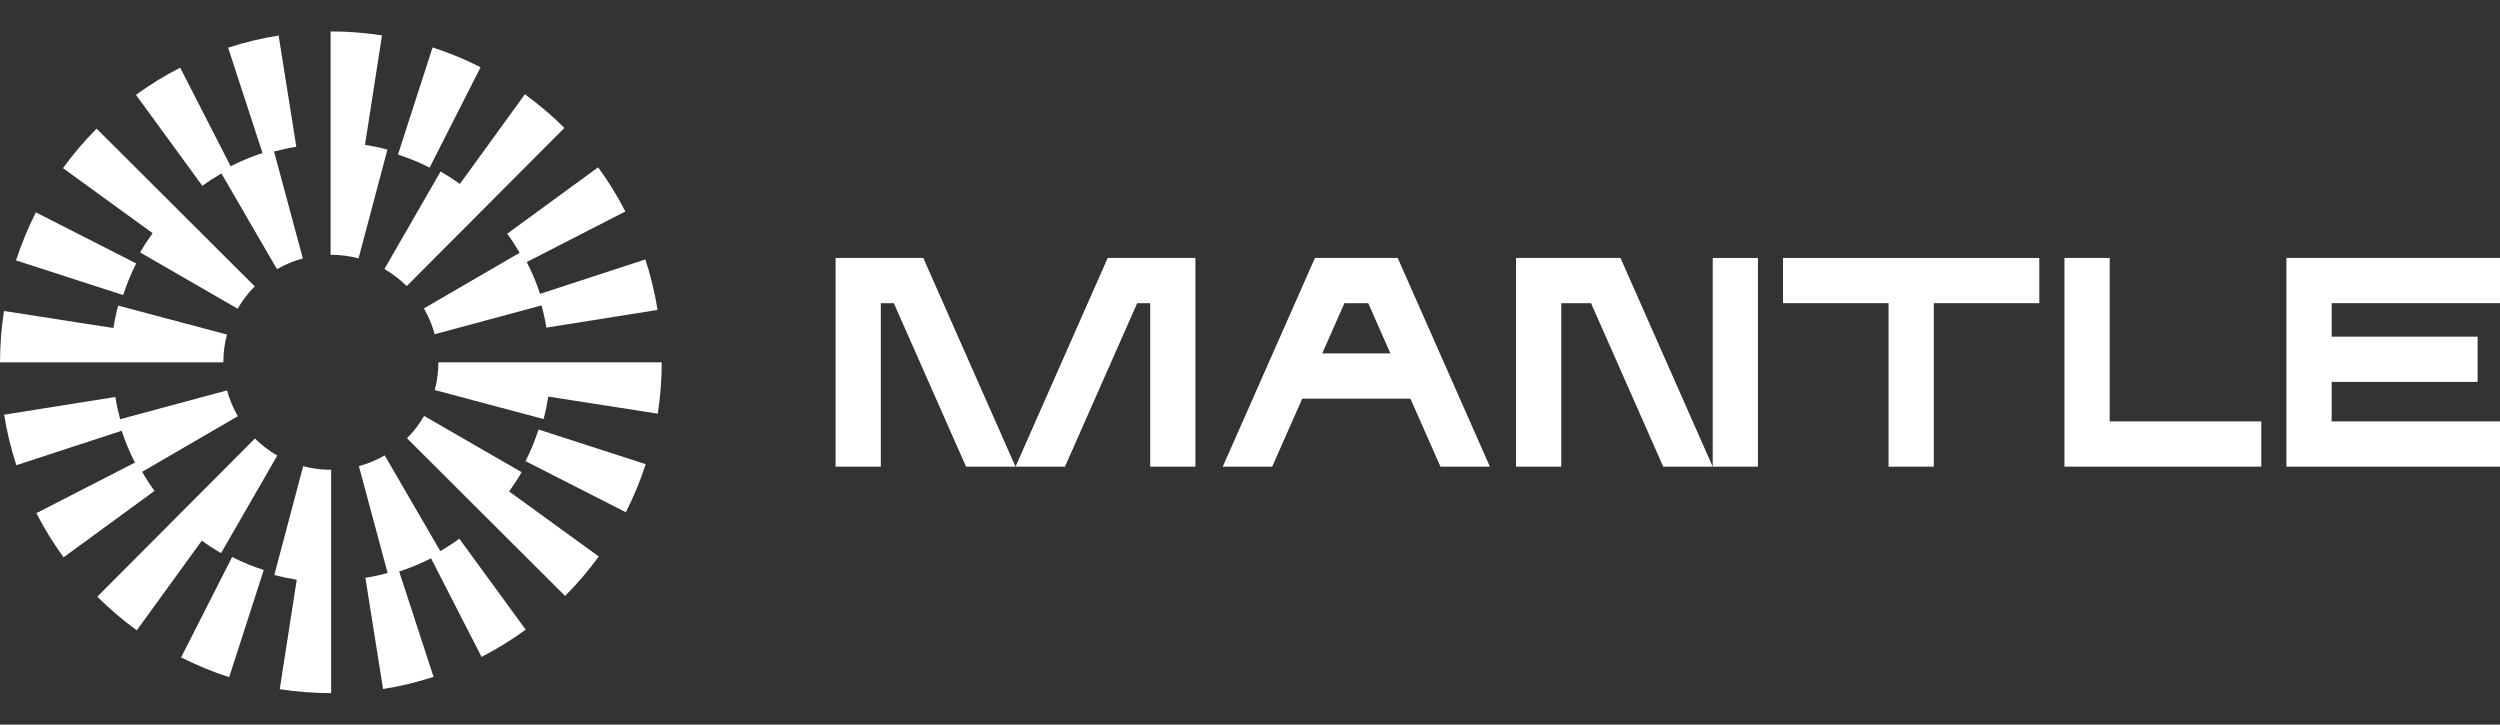 <svg preserveAspectRatio="none" width="100%" height="100%" overflow="visible" style="display: block;" viewBox="0 0 110.399 32" fill="none" xmlns="http://www.w3.org/2000/svg">
<rect x="0" y="0" width="110.399" height="32" fill="#333333" stroke="none"/>
<g id="Frame" clip-path="url(#clip0_0_4)">
<path id="Vector" d="M40.772 11.391H36.899V20.608H38.897V13.388H39.471L42.661 20.608H44.844L40.772 11.391Z" fill="white"/>
<path id="Vector_2" d="M75.633 20.608H77.63V11.391H75.633V20.608Z" fill="white"/>
<path id="Vector_3" d="M48.916 11.391L44.845 20.608H47.028L50.218 13.388H50.792V20.608H52.789V11.391H48.916Z" fill="white"/>
<path id="Vector_4" d="M61.722 11.391H58.068L53.996 20.608H56.179L57.506 17.605H62.284L63.61 20.608H65.794L61.722 11.391ZM58.389 15.607L59.369 13.388H60.42L61.401 15.607H58.389Z" fill="white"/>
<path id="Vector_5" d="M71.56 11.391H66.948V20.608H68.945V13.388H70.259L73.448 20.608H75.632L71.56 11.391Z" fill="white"/>
<path id="Vector_6" d="M78.737 11.391V13.388H83.398V20.608H85.395V13.388H90.055V11.391H78.737Z" fill="white"/>
<path id="Vector_7" d="M93.163 11.39H91.166V20.607H99.858V18.61H93.163V11.39Z" fill="white"/>
<path id="Vector_8" d="M110.399 13.387V11.39H100.967V20.607H110.399V18.61H102.965V16.864H109.41V14.867H102.965V13.387H110.399Z" fill="white"/>
<path id="Vector_9" d="M6.015 11.634L1.584 9.378C1.238 10.059 0.943 10.773 0.708 11.5L5.439 13.03C5.593 12.552 5.787 12.082 6.015 11.634Z" fill="white"/>
<path id="Vector_10" d="M9.778 7.659L12.232 11.887C12.59 11.679 12.974 11.519 13.373 11.412L12.102 6.691C12.426 6.604 12.754 6.532 13.085 6.48L12.304 1.569C11.549 1.689 10.799 1.87 10.074 2.106L11.592 6.757C11.109 6.915 10.639 7.11 10.186 7.342L7.956 2.988C7.277 3.336 6.621 3.739 6.005 4.19L8.936 8.206C9.206 8.009 9.488 7.827 9.778 7.659Z" fill="white"/>
<path id="Vector_11" d="M22.947 11.163L18.72 13.619C18.928 13.977 19.088 14.361 19.196 14.759L23.916 13.487C24.003 13.81 24.075 14.138 24.128 14.468L29.038 13.686C28.918 12.932 28.736 12.181 28.499 11.456L23.849 12.976C23.691 12.494 23.495 12.024 23.263 11.571L27.616 9.338C27.268 8.66 26.864 8.004 26.413 7.388L22.399 10.321C22.596 10.591 22.779 10.873 22.947 11.163Z" fill="white"/>
<path id="Vector_12" d="M21.223 2.969C20.542 2.623 19.828 2.328 19.102 2.094L17.574 6.826C18.052 6.98 18.522 7.174 18.971 7.402L21.223 2.969Z" fill="white"/>
<path id="Vector_13" d="M19.457 7.572L16.975 11.879C17.335 12.086 17.666 12.34 17.961 12.634L24.923 5.649C24.383 5.11 23.796 4.611 23.179 4.163L20.308 8.123C20.034 7.925 19.75 7.741 19.457 7.572Z" fill="white"/>
<path id="Vector_14" d="M6.187 11.147L10.494 13.632C10.701 13.273 10.955 12.941 11.249 12.646L4.267 5.682C3.728 6.222 3.228 6.808 2.781 7.424L6.739 10.297C6.541 10.571 6.356 10.854 6.187 11.147Z" fill="white"/>
<path id="Vector_15" d="M16.118 6.396L16.869 1.563C16.127 1.447 15.367 1.389 14.611 1.389H14.599V11.251H14.611C15.026 11.251 15.438 11.304 15.833 11.409L17.109 6.604C16.782 6.517 16.452 6.449 16.118 6.396Z" fill="white"/>
<path id="Vector_16" d="M10.022 14.774L5.217 13.495C5.13 13.822 5.061 14.152 5.009 14.486L0.176 13.733C0.06 14.478 0.001 15.24 0.001 15.999H9.863C9.863 15.583 9.916 15.17 10.022 14.774Z" fill="white"/>
<path id="Vector_17" d="M23.207 20.364L27.637 22.62C27.984 21.939 28.279 21.225 28.514 20.498L23.783 18.968C23.628 19.446 23.435 19.916 23.207 20.364Z" fill="white"/>
<path id="Vector_18" d="M19.443 24.338L16.989 20.109C16.631 20.317 16.247 20.477 15.848 20.584L17.118 25.305C16.794 25.392 16.466 25.464 16.136 25.516L16.916 30.427C17.671 30.307 18.421 30.126 19.146 29.89L17.628 25.239C18.111 25.081 18.581 24.885 19.034 24.654L21.265 29.008C21.943 28.66 22.599 28.256 23.215 27.806L20.284 23.79C20.014 23.987 19.732 24.169 19.443 24.338Z" fill="white"/>
<path id="Vector_19" d="M6.275 20.836L10.502 18.38C10.294 18.021 10.134 17.637 10.026 17.239L5.305 18.512C5.218 18.188 5.147 17.86 5.094 17.53L0.184 18.312C0.304 19.067 0.485 19.817 0.722 20.543L5.373 19.022C5.531 19.505 5.726 19.974 5.958 20.427L1.606 22.661C1.953 23.338 2.358 23.994 2.808 24.611L6.823 21.678C6.626 21.408 6.443 21.125 6.275 20.836Z" fill="white"/>
<path id="Vector_20" d="M7.998 29.029C8.679 29.375 9.393 29.669 10.12 29.904L11.647 25.172C11.169 25.018 10.699 24.824 10.251 24.596L7.998 29.029Z" fill="white"/>
<path id="Vector_21" d="M9.762 24.426L12.244 20.119C11.885 19.911 11.553 19.658 11.258 19.364L4.297 26.349C4.837 26.887 5.424 27.387 6.04 27.835L8.912 23.875C9.185 24.073 9.469 24.257 9.762 24.426Z" fill="white"/>
<path id="Vector_22" d="M23.035 20.852L18.728 18.367C18.521 18.726 18.267 19.058 17.973 19.353L24.954 26.318C25.493 25.778 25.993 25.191 26.441 24.575L22.482 21.702C22.681 21.428 22.866 21.145 23.035 20.852Z" fill="white"/>
<path id="Vector_23" d="M13.388 20.587L12.113 25.393C12.439 25.479 12.77 25.548 13.104 25.6L12.353 30.434C13.095 30.549 13.855 30.608 14.611 30.608H14.623V20.745H14.611C14.196 20.745 13.784 20.692 13.388 20.587Z" fill="white"/>
<path id="Vector_24" d="M19.359 16C19.359 16.417 19.305 16.829 19.2 17.225L24.005 18.504C24.091 18.178 24.16 17.847 24.212 17.513L29.046 18.267C29.162 17.522 29.221 16.759 29.221 16.001L19.359 16Z" fill="white"/>
</g>
<defs>
<clipPath id="clip0_0_4">
<rect width="110.399" height="32" fill="white"/>
</clipPath>
</defs>
</svg>
